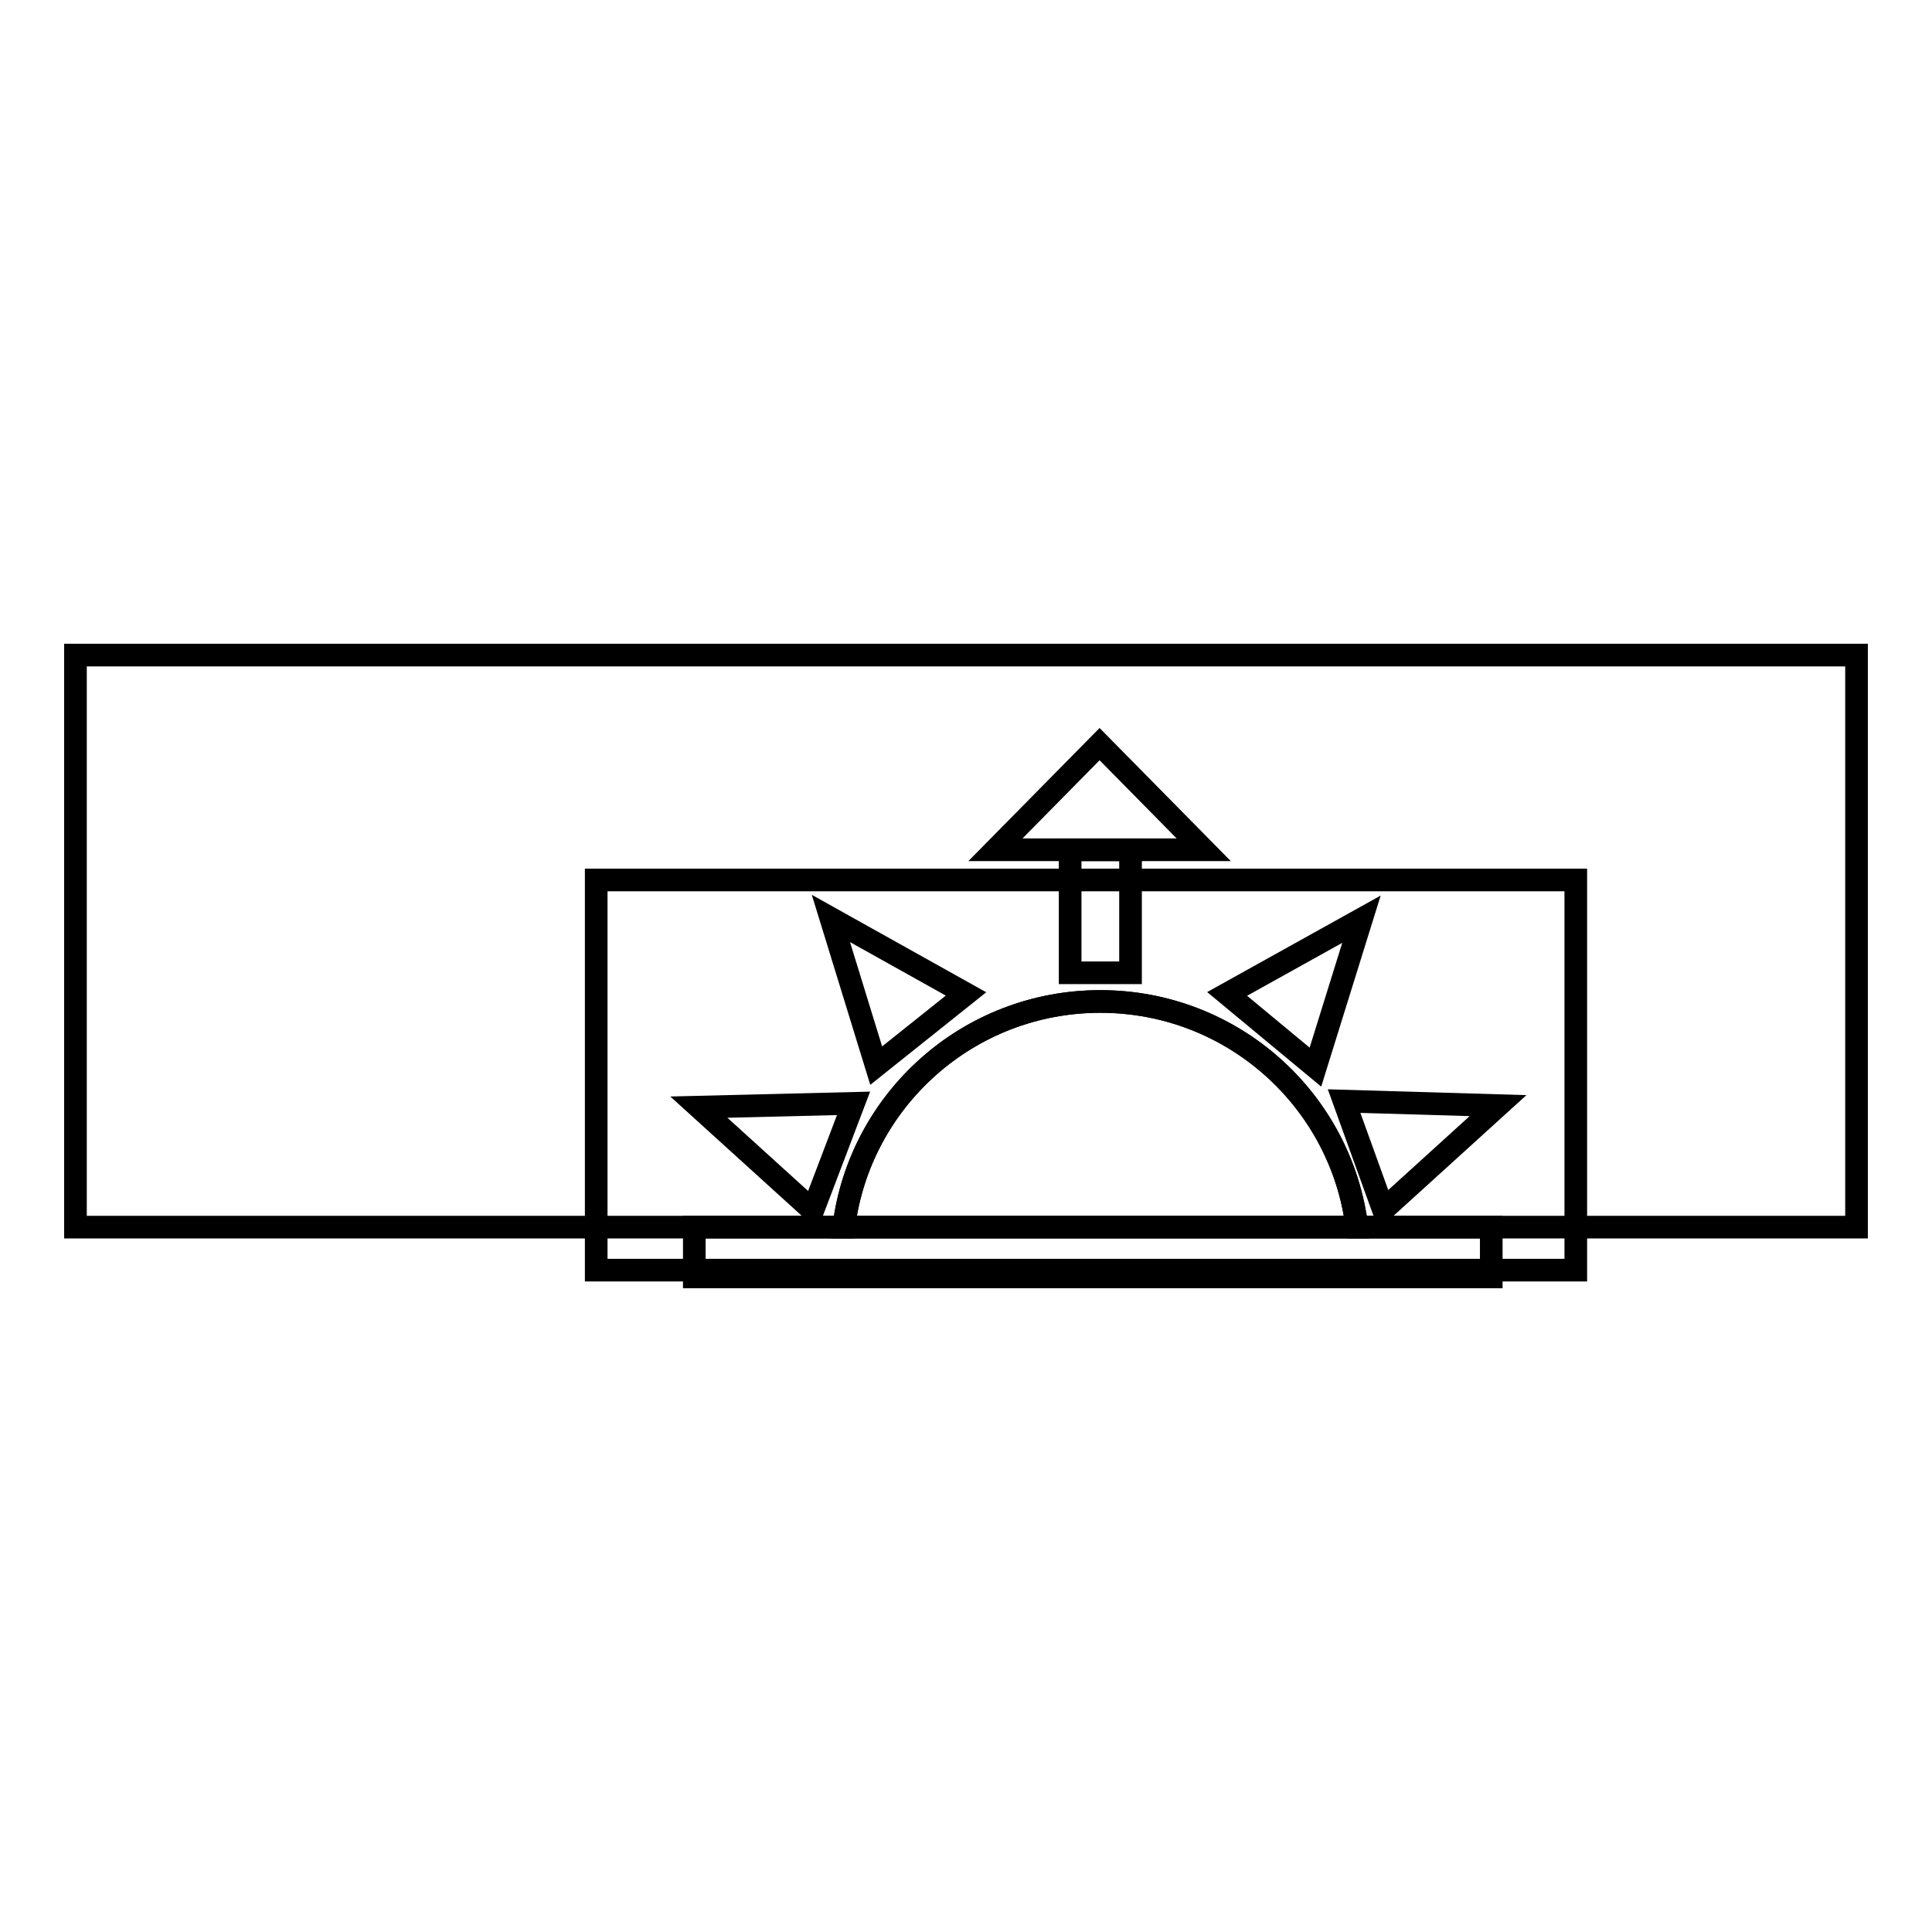 <?xml version="1.0" encoding="utf-8"?>
<!-- Svg Vector Icons : http://www.onlinewebfonts.com/icon -->
<!DOCTYPE svg PUBLIC "-//W3C//DTD SVG 1.1//EN" "http://www.w3.org/Graphics/SVG/1.1/DTD/svg11.dtd">
<svg version="1.1" xmlns="http://www.w3.org/2000/svg" xmlns:xlink="http://www.w3.org/1999/xlink" x="0px" y="0px" viewBox="0 0 256 256" enable-background="new 0 0 256 256" xml:space="preserve">
<g><g><path stroke-width="3" fill-opacity="0" stroke="#000000"  d="M131.9,112.6l13.8-14l13.8,14H131.9z"/><path stroke-width="3" fill-opacity="0" stroke="#000000"  d="M141.8,112.6h8v16.3h-8V112.6L141.8,112.6z"/><path stroke-width="3" fill-opacity="0" stroke="#000000"  d="M92,162.6h105.6v6.6H92V162.6L92,162.6z"/><path stroke-width="3" fill-opacity="0" stroke="#000000"  d="M79,116.6h129.8v51.7H79V116.6L79,116.6z"/><path stroke-width="3" fill-opacity="0" stroke="#000000"  d="M162.6,131.7l17.8-9.9l-6.1,19.6L162.6,131.7z"/><path stroke-width="3" fill-opacity="0" stroke="#000000"  d="M178.1,145.9l20.4,0.6l-15.2,13.8L178.1,145.9z"/><path stroke-width="3" fill-opacity="0" stroke="#000000"  d="M107.7,160.4l-15.1-13.7l20.5-0.5L107.7,160.4z"/><path stroke-width="3" fill-opacity="0" stroke="#000000"  d="M116.1,141.2l-6-19.5l17.9,10L116.1,141.2z"/><path stroke-width="3" fill-opacity="0" stroke="#000000"  d="M10,86.8v75.8h101.8c2.1-16.9,16.5-29.9,34-29.9c17.5,0,31.9,13.1,34,29.9H246V86.8H10z"/><path stroke-width="3" fill-opacity="0" stroke="#000000"  d="M145.8,132.7c-17.5,0-31.9,13.1-34,29.9h68C177.7,145.7,163.3,132.7,145.8,132.7z"/></g></g>
</svg>